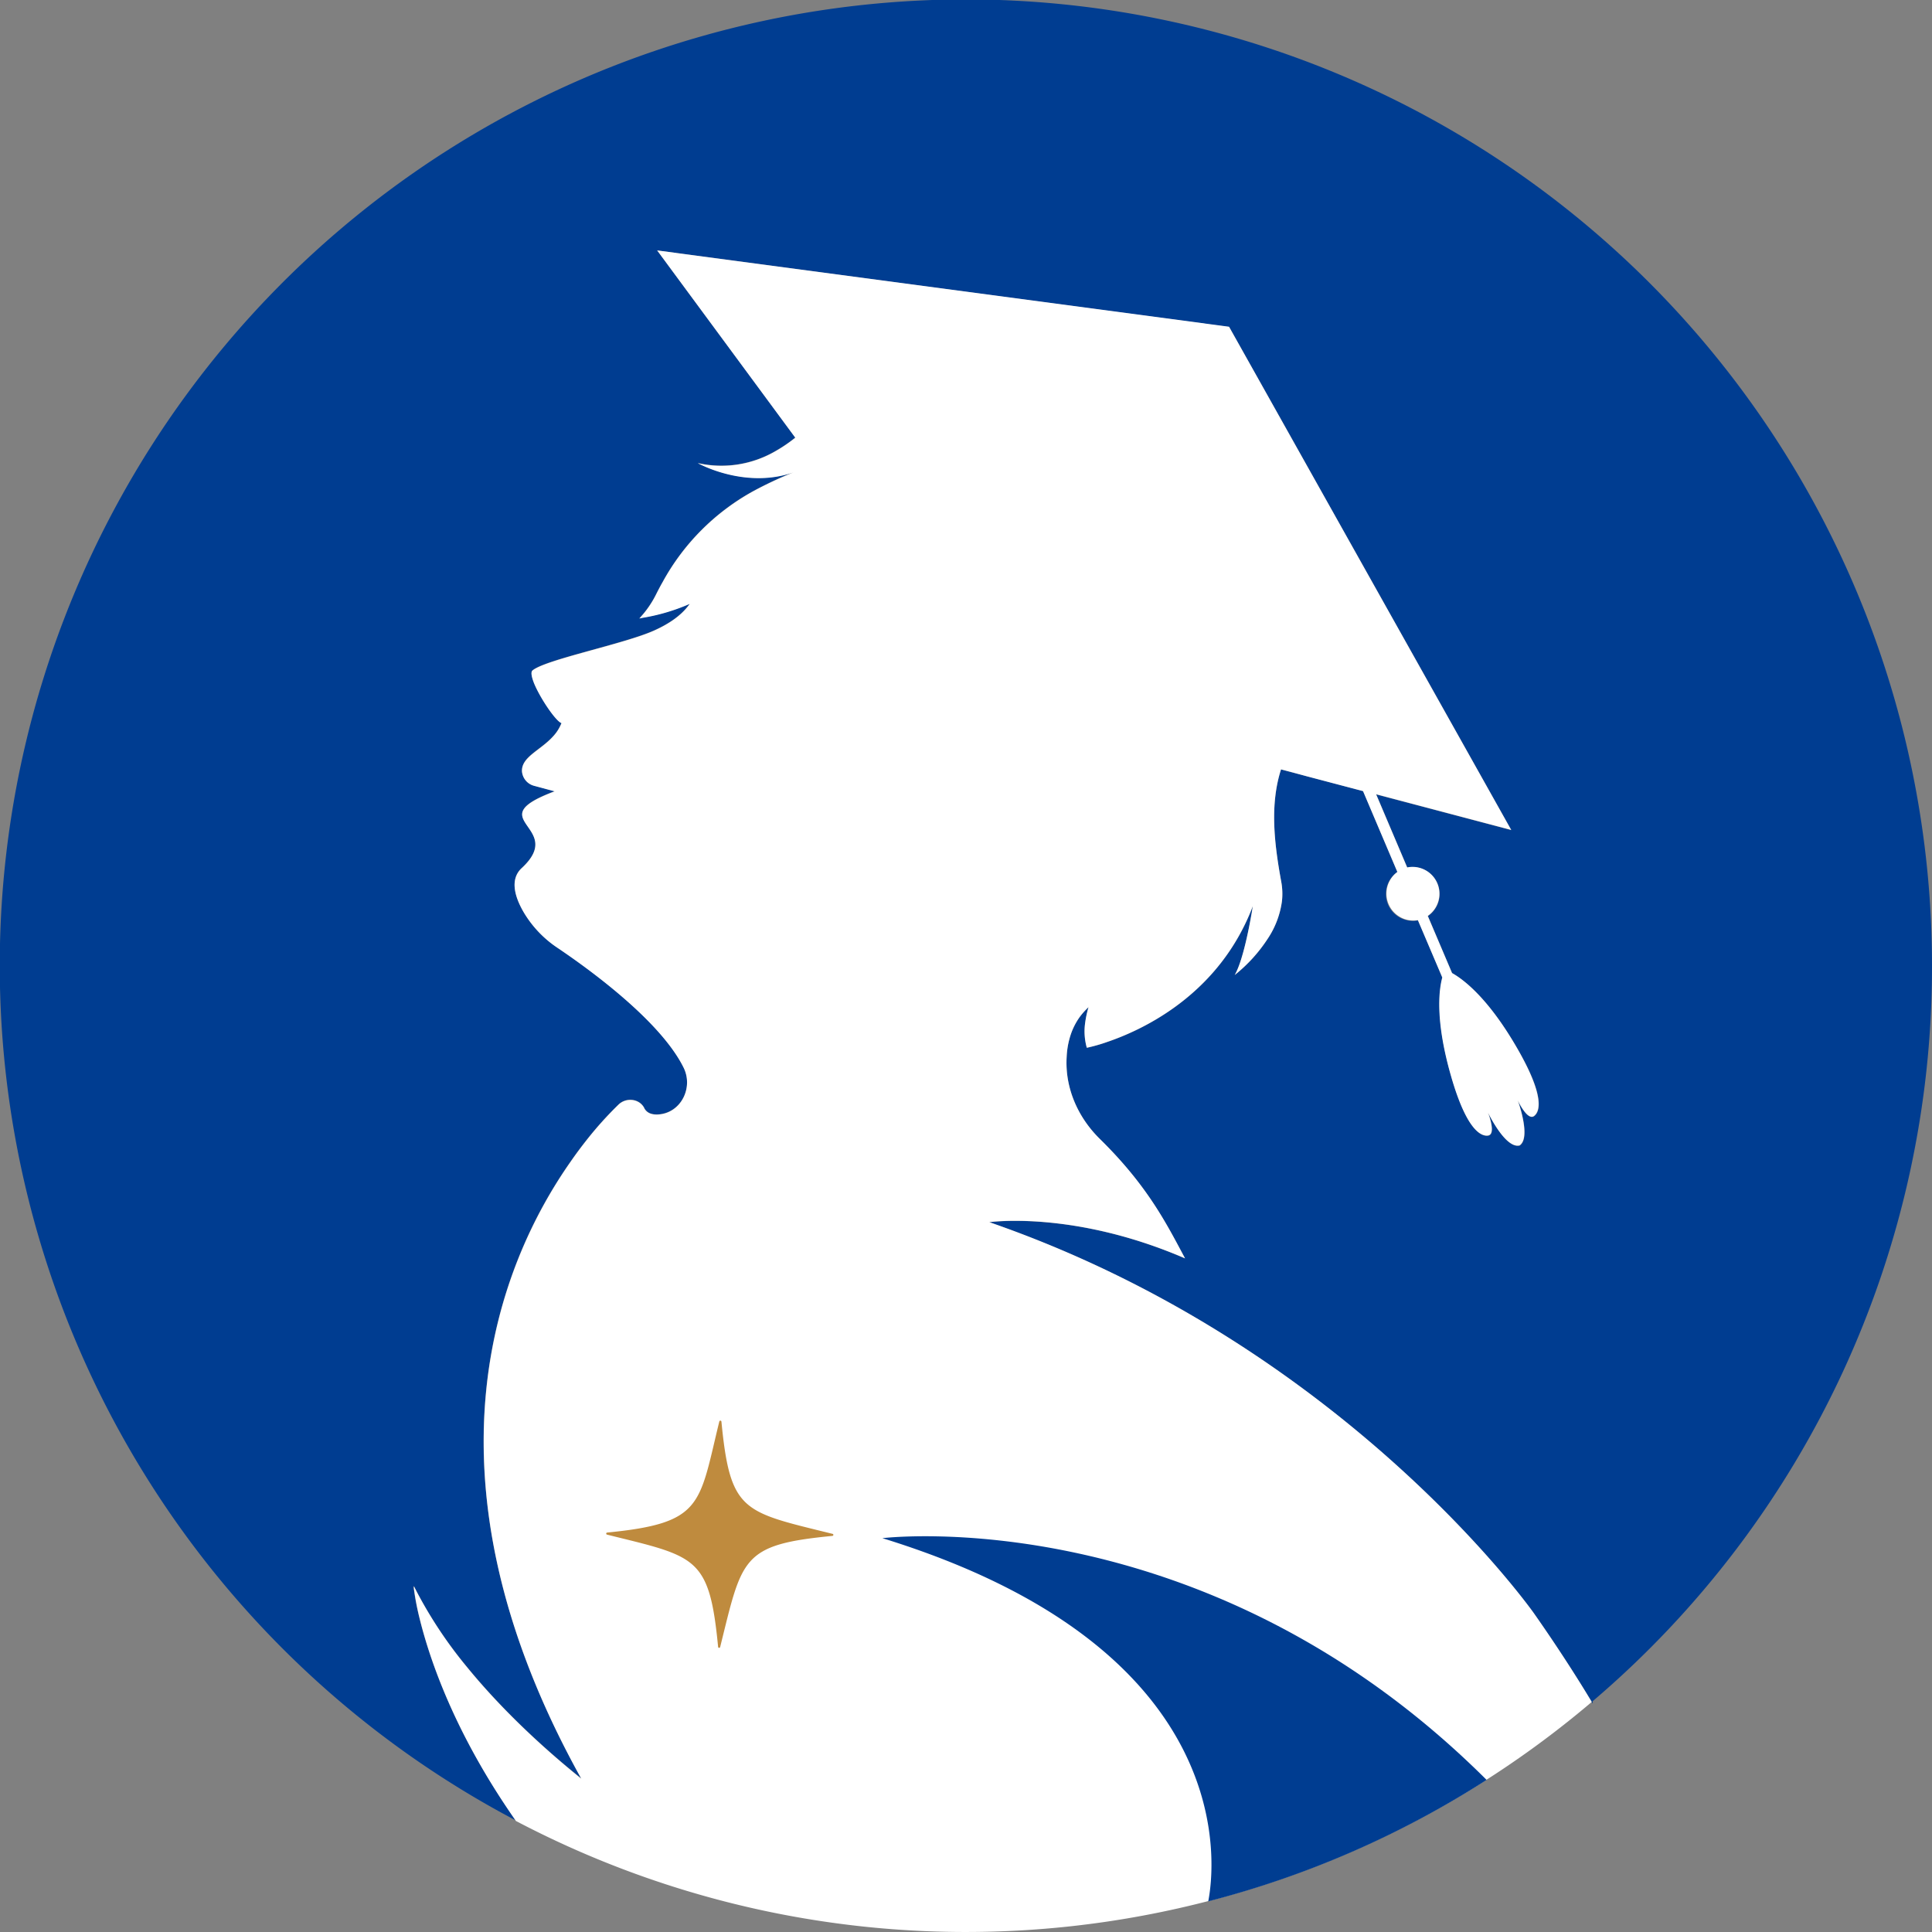 <svg xmlns="http://www.w3.org/2000/svg" viewBox="0 0 640.34 640.34"><rect x="0" y="0" width="640.34" height="640.34" fill="#808080" stroke="none"/><defs><style>.cls-1{fill:#003d91;}.cls-2{fill:#fff;}.cls-3{fill:#bf8b3e;fill-rule:evenodd;}</style></defs><g id="Layer_2" data-name="Layer 2"><g id="Layer_1-2" data-name="Layer 1"><path class="cls-1" d="M640.34,320.17A319.49,319.49,0,0,1,527.9,563.82l-.33.27c-2.73-4.57-9.53-15.7-19.15-29.34l0,0-.14-.2-.08-.11c-4.45-6.15-66.5-90-180.3-129.34,0,0,27.83-4,64.88,12-6.15-11.49-12.37-24-28.23-39.58-7.34-7.21-11.65-17.08-11-27.34a27,27,0,0,1,1.43-7.52,22.28,22.28,0,0,1,2.81-5.46,23,23,0,0,1,3-3.36,33.4,33.4,0,0,0-1.09,5,20,20,0,0,0,.52,8.45,54.75,54.75,0,0,0,6.74-1.92c11.21-3.81,33.69-14.24,45.68-39,.94-1.94,1.79-3.92,2.59-6-.06.46-.51,3.3-1.23,6.9-1.08,5.38-2.8,12.5-4.76,15.91a50.68,50.68,0,0,0,10.86-11.91,29.45,29.45,0,0,0,4.8-12.61,22,22,0,0,0-.23-6.35c-2.35-12.83-3.82-25.62-.08-37.28l3.78,1,4.82,1.25v0l18.58,4.9L463.14,289A8.92,8.92,0,0,0,470,305.05l8.09,19c-1.13,4.29-2.33,14.36,2.83,32.43,5.34,18.68,10.25,20.24,12.32,19.95,2.67-.39.4-6.57,0-7.61.66,1.35,6,11.9,10.4,10.9h.05c1.2-.8,1.62-2.49,1.62-4.45,0-4-1.77-9.31-2.22-10.5.63,1.31,3.4,6.75,5.45,5.16,1.65-1.29,4-5.92-5.81-22.74-9.48-16.35-17.57-22.47-21.4-24.61l-8.05-18.94a8.9,8.9,0,0,0-6.82-16.06l-10.3-24.26,44.78,11.83L407.41,108.37v0h0v0l0,0L217.81,83l45.77,62a49.36,49.36,0,0,1-6.7,4.54h0a35.6,35.6,0,0,1-25.61,3.89c.7.38,15.8,8.57,31.65,3.09a128.54,128.54,0,0,0-13.26,6.21,75.92,75.92,0,0,0-30.06,30.16c-.74,1.29-1.45,2.65-2.13,4a33,33,0,0,1-5,7.39c-.17.22-.39.42-.56.64.33-.07.65-.11.94-.2a65.33,65.33,0,0,0,14.47-4.1c.73-.29,1.16-.49,1.26-.52-.22.34-.5.68-.76,1v0c-2.61,3.27-6.61,5.84-10.93,7.78-9.92,4.51-36.47,9.73-40.5,13.36-.49.65-.18,2.16.59,4.11,0,0,0,0,0,0,2.05,5,7.25,12.65,9.11,13.25a13.89,13.89,0,0,1-2.88,4.51c-4.24,4.59-10.56,6.78-10.2,11.63a5.4,5.4,0,0,0,4.09,4.66l6.73,1.81c-25.39,9.51,4.14,11.52-10.9,25.43-4.06,3.72-2.29,9.58.54,14.49a36.64,36.64,0,0,0,11.37,12c10.22,6.89,34,24.06,41.71,39.63,3.35,6.74-.91,15.13-8.43,15.56-2,.11-3.73-.42-4.62-2.14a.09.09,0,0,0,0-.05c-1.65-3.12-6-3.52-8.51-1.08a119.77,119.77,0,0,0-10.44,11.58c-1.75,2.21-3.61,4.68-5.51,7.43-23.08,32.94-52.76,103,3.53,204.27-8.71-6.94-24.32-20.34-37.9-37a143.88,143.88,0,0,1-16.78-25.23c-.26-.48-.51-1-.76-1.51l-.08.44a89.67,89.67,0,0,0,2,10.43v0s0,0,0,0c2.61,10.49,8.18,27.61,20,48.23v0c3.4,5.94,7.34,12.18,11.85,18.64A320.21,320.21,0,1,1,640.34,320.17Z"/><path class="cls-2" d="M527.57,564.09A320.42,320.42,0,0,1,171,603.54c-4.51-6.46-8.45-12.7-11.85-18.64v0c-11.83-20.62-17.4-37.74-20-48.23,0,0,0,0,0,0v0a89.67,89.67,0,0,1-2-10.43l.08-.44c.25.51.5,1,.76,1.51a143.88,143.88,0,0,0,16.78,25.23c13.58,16.64,29.19,30,37.9,37C136.3,488.15,166,418.08,189.06,385.14c1.9-2.75,3.76-5.22,5.51-7.43A119.77,119.77,0,0,1,205,366.13c2.52-2.44,6.86-2,8.51,1.08a.09.09,0,0,1,0,.05c.89,1.72,2.62,2.25,4.62,2.14,7.52-.43,11.78-8.82,8.43-15.56-7.71-15.57-31.49-32.74-41.71-39.63a36.64,36.64,0,0,1-11.37-12c-2.83-4.91-4.6-10.77-.54-14.49,15-13.91-14.49-15.92,10.9-25.43l-6.73-1.81a5.4,5.4,0,0,1-4.09-4.66c-.36-4.85,6-7,10.2-11.63a13.89,13.89,0,0,0,2.88-4.51c-1.86-.6-7.06-8.22-9.11-13.25,0,0,0,0,0,0-.77-2-1.08-3.46-.59-4.11,4-3.63,30.58-8.85,40.5-13.36,4.32-1.94,8.32-4.51,10.93-7.78v0c.26-.34.54-.68.76-1-.1,0-.53.23-1.26.52a65.33,65.33,0,0,1-14.47,4.1c-.29.09-.61.13-.94.2.17-.22.39-.42.56-.64a33,33,0,0,0,5-7.39c.68-1.35,1.39-2.71,2.13-4a75.92,75.92,0,0,1,30.06-30.16,128.54,128.54,0,0,1,13.26-6.21c-15.85,5.48-31-2.71-31.65-3.09a35.6,35.6,0,0,0,25.61-3.89h0a49.36,49.36,0,0,0,6.7-4.54L217.81,83l189.54,25.29,0,0v0h0v0l93.52,166.78-44.78-11.83,10.3,24.26a8.9,8.9,0,0,1,6.82,16.06l8.05,18.94c3.83,2.14,11.92,8.26,21.4,24.61,9.76,16.82,7.46,21.45,5.81,22.74-2,1.59-4.82-3.85-5.45-5.16.45,1.19,2.22,6.45,2.22,10.5,0,2-.42,3.65-1.62,4.45h-.05c-4.43,1-9.74-9.55-10.4-10.9.38,1,2.65,7.22,0,7.61-2.07.29-7-1.27-12.32-19.95-5.16-18.07-4-28.14-2.83-32.43l-8.09-19A8.92,8.92,0,0,1,463.14,289l-11.38-26.79-18.58-4.9v0L428.36,256l-3.78-1c-3.74,11.66-2.27,24.45.08,37.28a22,22,0,0,1,.23,6.35,29.45,29.45,0,0,1-4.8,12.61,50.68,50.68,0,0,1-10.86,11.91c2-3.41,3.68-10.53,4.76-15.91.72-3.6,1.17-6.44,1.23-6.9-.8,2.1-1.65,4.08-2.59,6-12,24.77-34.47,35.2-45.68,39a54.75,54.75,0,0,1-6.74,1.92,20,20,0,0,1-.52-8.45,33.4,33.4,0,0,1,1.09-5,23,23,0,0,0-3,3.36,22.28,22.28,0,0,0-2.81,5.46,27,27,0,0,0-1.43,7.52c-.67,10.26,3.64,20.13,11,27.34,15.86,15.58,22.08,28.09,28.23,39.58-37.05-16-64.88-12-64.88-12,113.8,39.38,175.85,123.19,180.3,129.34l.08.11.14.2,0,0C518,548.39,524.84,559.52,527.57,564.09Z"/><path class="cls-1" d="M400.46,630.18c2.08-10.55,11.75-83.44-108-120.37,0,0,106.73-13.16,200.26,80.12A317.87,317.87,0,0,1,400.46,630.18Z"/><path class="cls-1" d="M527.9,563.82v.83c-.11-.17-.22-.36-.33-.56Z"/><path class="cls-3" d="M276.21,508.73a.37.37,0,0,1-.31.33c-30.2,2.91-29.87,7.25-37.21,36.83a.35.35,0,0,1-.37.27.34.34,0,0,1-.31-.31c-2.92-30.2-7.27-29.87-36.85-37.22a.35.35,0,0,1,.06-.68c31.87-3.12,30.41-9.11,37.19-36.83a.38.38,0,0,1,.37-.27.37.37,0,0,1,.33.33c2.92,30.19,7.25,29.86,36.83,37.2A.32.32,0,0,1,276.21,508.73Z"/></g></g></svg>